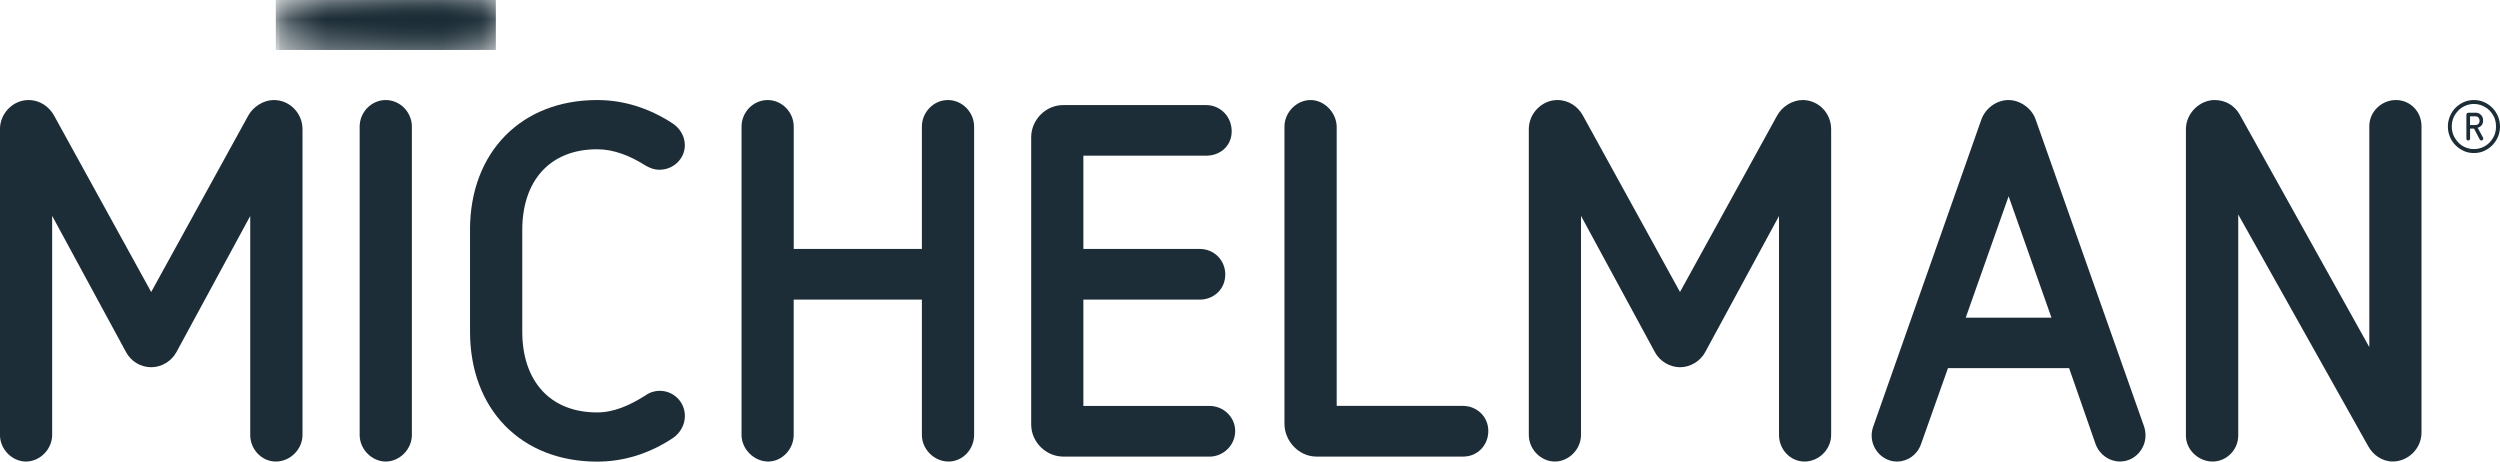 <svg width="65" height="12" viewBox="0 0 65 12" fill="none"
     xmlns="http://www.w3.org/2000/svg">
    <g clip-path="url(#clip0_31_602)">
        <path d="M6.508 5.612L4.586 9.157C4.457 9.391 4.201 9.548 3.933 9.548C3.65 9.548 3.406 9.391 3.278 9.157L1.356 5.612V11.308C1.356 11.683 1.036 12 0.676 12C0.316 12 -0.001 11.683 -0.001 11.308V3.358C-0.001 2.942 0.344 2.601 0.74 2.601C1.036 2.601 1.278 2.771 1.407 3.007L3.931 7.592L6.454 3.007C6.583 2.771 6.853 2.601 7.121 2.601C7.53 2.601 7.865 2.941 7.865 3.358V11.308C7.865 11.683 7.544 12 7.173 12C6.803 12 6.506 11.683 6.506 11.308V5.612H6.508Z"
              fill="#1c2d37"/>
        <path d="M9.351 3.293C9.351 2.914 9.658 2.601 10.029 2.601C10.4 2.601 10.709 2.914 10.709 3.293V11.308C10.709 11.683 10.389 12 10.029 12C9.67 12 9.351 11.683 9.351 11.308V3.293Z"
              fill="#1c2d37"/>
        <path d="M12.22 5.977C12.22 3.958 13.552 2.601 15.525 2.601C16.218 2.601 16.883 2.811 17.498 3.215C17.689 3.345 17.806 3.554 17.806 3.776C17.806 4.126 17.511 4.414 17.142 4.414C17.023 4.414 16.909 4.375 16.794 4.31C16.384 4.05 15.961 3.881 15.525 3.881C14.285 3.881 13.579 4.714 13.579 5.978V8.624C13.579 9.886 14.284 10.723 15.525 10.723C15.963 10.723 16.372 10.54 16.782 10.281C16.897 10.198 17.025 10.161 17.153 10.161C17.499 10.161 17.807 10.434 17.807 10.818C17.807 11.036 17.692 11.255 17.499 11.387C16.884 11.795 16.219 12.002 15.525 12.002C13.553 12.002 12.221 10.645 12.221 8.624V5.978H12.22L12.22 5.977Z"
              fill="#1c2d37"/>
        <path d="M23.968 7.79H20.636V11.308C20.636 11.683 20.329 12 19.971 12C19.613 12 19.28 11.683 19.28 11.308V3.293C19.28 2.914 19.587 2.601 19.958 2.601C20.329 2.601 20.637 2.914 20.637 3.293V6.472H23.969V3.293C23.969 2.914 24.275 2.601 24.646 2.601C25.016 2.601 25.327 2.914 25.327 3.293V11.308C25.327 11.683 25.031 12 24.661 12C24.291 12 23.969 11.683 23.969 11.308V7.79H23.968Z"
              fill="#1c2d37"/>
        <path d="M27.643 11.871C27.206 11.871 26.811 11.503 26.811 11.035V3.566C26.811 3.123 27.182 2.732 27.643 2.732H31.359C31.73 2.732 32.024 3.031 32.024 3.412C32.024 3.792 31.729 4.048 31.359 4.048H28.168V6.472H31.192C31.562 6.472 31.857 6.76 31.857 7.137C31.857 7.515 31.562 7.79 31.192 7.79H28.168V10.554H31.448C31.807 10.554 32.115 10.84 32.115 11.207C32.115 11.574 31.808 11.872 31.448 11.872H27.643V11.871Z"
              fill="#1c2d37"/>
        <path d="M34.228 11.871C33.767 11.871 33.396 11.464 33.396 11.019V3.293C33.396 2.914 33.717 2.601 34.074 2.601C34.432 2.601 34.754 2.927 34.754 3.305V10.553H38.032C38.405 10.553 38.696 10.838 38.696 11.206C38.696 11.575 38.417 11.871 38.045 11.871H34.228Z"
              fill="#1c2d37"/>
        <path d="M46.256 5.612L44.334 9.157C44.208 9.391 43.949 9.548 43.681 9.548C43.412 9.548 43.154 9.391 43.028 9.157L41.106 5.612V11.308C41.106 11.683 40.788 12 40.426 12C40.064 12 39.749 11.683 39.749 11.308V3.358C39.749 2.942 40.095 2.601 40.491 2.601C40.788 2.601 41.029 2.771 41.157 3.007L43.68 7.592L46.204 3.007C46.332 2.771 46.6 2.601 46.87 2.601C47.28 2.601 47.61 2.941 47.61 3.358V11.308C47.61 11.683 47.291 12 46.918 12C46.545 12 46.254 11.683 46.254 11.308V5.612H46.256Z"
              fill="#1c2d37"/>
        <path d="M53.799 9.572H50.647L49.943 11.558C49.84 11.832 49.598 12 49.316 12C48.971 12 48.663 11.699 48.663 11.324C48.663 11.246 48.675 11.175 48.702 11.097L51.519 3.098C51.622 2.822 51.902 2.601 52.222 2.601C52.517 2.601 52.826 2.81 52.928 3.11L55.749 11.097C55.772 11.167 55.783 11.253 55.783 11.324C55.783 11.672 55.503 11.999 55.119 11.999C54.85 11.999 54.597 11.832 54.489 11.557L53.797 9.572H53.799ZM52.224 5.103L51.109 8.259H53.338L52.224 5.103H52.224Z"
              fill="#1c2d37"/>
        <path d="M58.194 5.575V11.325C58.194 11.699 57.888 12 57.526 12C57.164 12 56.834 11.699 56.834 11.325V3.358C56.834 2.941 57.196 2.601 57.579 2.601C57.864 2.601 58.101 2.744 58.233 2.98L61.602 9.025V3.28C61.602 2.902 61.922 2.601 62.294 2.601C62.667 2.601 62.959 2.902 62.959 3.28V11.245C62.959 11.671 62.603 11.999 62.213 11.999C61.937 11.999 61.702 11.831 61.575 11.604L58.193 5.575H58.194Z"
              fill="#1c2d37"/>
        <mask id="mask0_31_602" style="mask-type:luminance"
              maskUnits="userSpaceOnUse" x="7" y="0" width="6" height="2">
            <path d="M7.592 0C7.363 0 7.173 0.293 7.171 0.649C7.171 0.994 7.36 1.299 7.592 1.299H12.47C12.7 1.299 12.89 0.992 12.89 0.649C12.89 0.306 12.7 0 12.47 0L7.592 0Z"
                  fill="#1c2d37"/>
        </mask>
        <g mask="url(#mask0_31_602)">
            <path d="M12.891 0H7.171V1.299H12.891V0Z" fill="#1c2d37"/>
        </g>
        <mask id="mask1_31_602" style="mask-type:luminance"
              maskUnits="userSpaceOnUse" x="7" y="0" width="6" height="2">
            <path d="M10.45 0C9.251 0.168 8.162 0.535 7.263 1.048C7.339 1.198 7.458 1.3 7.592 1.3H12.471C12.701 1.3 12.891 0.995 12.891 0.65C12.891 0.305 12.701 0.001 12.471 0.001H10.451L10.45 0Z"
                  fill="#1c2d37"/>
        </mask>
        <g mask="url(#mask1_31_602)">
            <path d="M12.891 0H7.263V1.299H12.891V0Z" fill="#1c2d37"/>
        </g>
        <path d="M64.321 2.601C64.416 2.601 64.504 2.618 64.586 2.655C64.667 2.691 64.739 2.741 64.801 2.803C64.862 2.865 64.911 2.939 64.947 3.022C64.982 3.107 65 3.195 65 3.29C65 3.385 64.982 3.474 64.947 3.558C64.911 3.642 64.862 3.713 64.801 3.776C64.739 3.839 64.667 3.887 64.586 3.925C64.504 3.962 64.416 3.979 64.321 3.979C64.225 3.979 64.139 3.962 64.059 3.925C63.977 3.887 63.906 3.839 63.843 3.776C63.782 3.713 63.733 3.642 63.698 3.558C63.663 3.474 63.645 3.384 63.645 3.29C63.645 3.197 63.663 3.107 63.698 3.022C63.733 2.939 63.782 2.864 63.843 2.803C63.906 2.741 63.977 2.691 64.059 2.655C64.139 2.618 64.229 2.601 64.321 2.601ZM64.321 2.703C64.242 2.703 64.169 2.72 64.098 2.75C64.026 2.781 63.966 2.822 63.916 2.874C63.865 2.929 63.821 2.99 63.79 3.06C63.761 3.132 63.746 3.209 63.746 3.29C63.746 3.372 63.761 3.445 63.79 3.517C63.821 3.587 63.864 3.65 63.916 3.704C63.966 3.758 64.026 3.8 64.098 3.83C64.168 3.86 64.243 3.876 64.321 3.876C64.402 3.876 64.476 3.86 64.547 3.83C64.618 3.8 64.677 3.758 64.73 3.704C64.78 3.65 64.823 3.587 64.854 3.517C64.883 3.445 64.896 3.37 64.896 3.29C64.896 3.211 64.883 3.132 64.854 3.06C64.823 2.989 64.78 2.928 64.73 2.874C64.677 2.822 64.618 2.781 64.547 2.75C64.476 2.72 64.402 2.703 64.321 2.703ZM64.356 2.929C64.419 2.929 64.469 2.948 64.503 2.986C64.543 3.024 64.561 3.074 64.561 3.138C64.561 3.189 64.546 3.226 64.522 3.258C64.492 3.291 64.46 3.312 64.419 3.321L64.553 3.568C64.564 3.581 64.564 3.594 64.564 3.603C64.564 3.618 64.561 3.63 64.55 3.639C64.544 3.649 64.529 3.653 64.515 3.653C64.497 3.653 64.482 3.644 64.472 3.624L64.324 3.343H64.222V3.603C64.222 3.618 64.218 3.63 64.207 3.639C64.197 3.649 64.187 3.653 64.171 3.653C64.158 3.653 64.148 3.649 64.14 3.639C64.13 3.63 64.126 3.617 64.126 3.603V2.991C64.126 2.973 64.13 2.96 64.14 2.947C64.151 2.936 64.165 2.931 64.183 2.931H64.357L64.356 2.929ZM64.221 3.023V3.251H64.358C64.391 3.251 64.419 3.242 64.438 3.223C64.457 3.203 64.469 3.176 64.469 3.14C64.469 3.108 64.457 3.079 64.44 3.057C64.423 3.034 64.394 3.024 64.356 3.024H64.221V3.023Z"
              fill="#1c2d37"/>
    </g>
    <defs>
        <clipPath id="clip0_31_602">
            <rect width="65" height="12" fill="#1c2d37"/>
        </clipPath>
    </defs>
</svg>